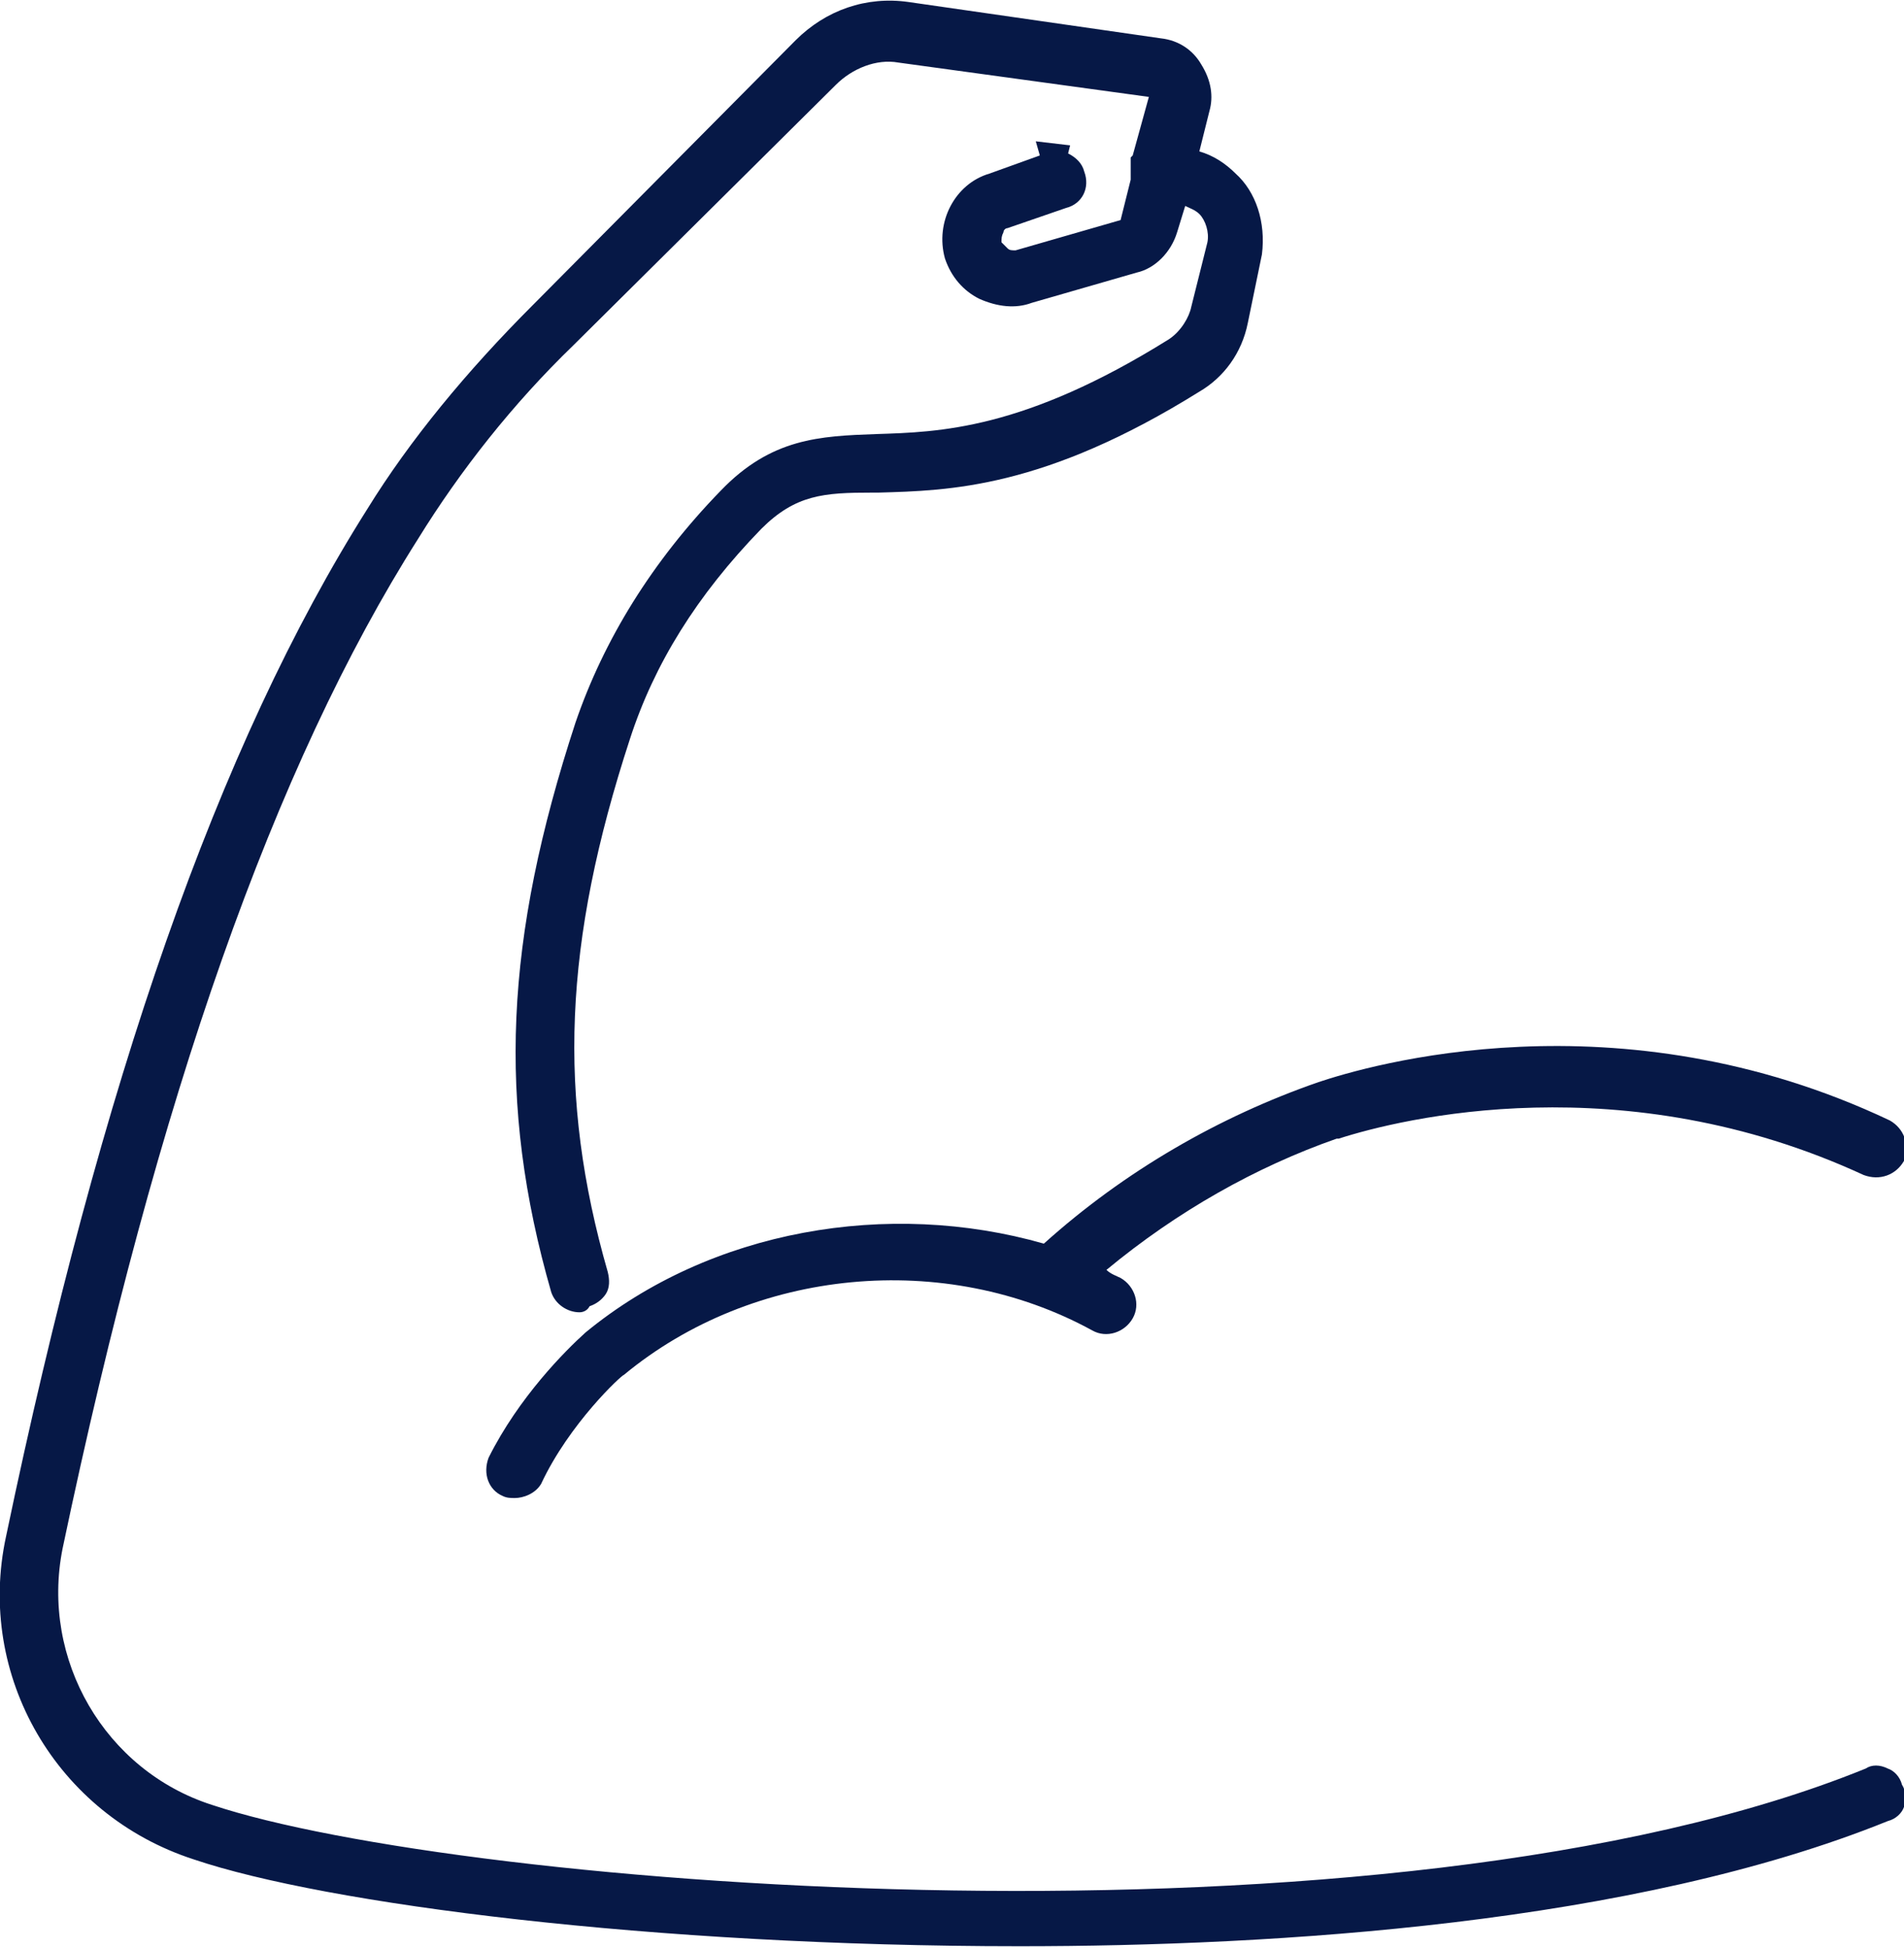 <?xml version="1.0" encoding="utf-8"?>
<!-- Generator: Adobe Illustrator 26.5.0, SVG Export Plug-In . SVG Version: 6.00 Build 0)  -->
<svg version="1.1" id="Warstwa_1" xmlns="http://www.w3.org/2000/svg" xmlns:xlink="http://www.w3.org/1999/xlink" x="0px" y="0px"
	 viewBox="0 0 94.3 96.5" style="enable-background:new 0 0 94.3 96.5;" xml:space="preserve">
<style type="text/css">
	.st0{fill:#061846;}
</style>
<g>
	<path class="st0" d="M29,66L29,66c-1,0.9-3.3,3.2-4.8,6.2c-0.3,0.8,0,1.6,0.7,1.9c0.2,0.1,0.4,0.1,0.6,0.1c0.4,0,1-0.2,1.3-0.7
		c1.4-3,4-5.4,4.1-5.4c6.4-5.3,15.9-6.2,23.2-2.2c0.7,0.4,1.6,0.1,2-0.6c0.4-0.7,0.1-1.6-0.6-2c-0.2-0.1-0.5-0.2-0.7-0.4
		c3.5-2.9,7.4-5.1,11.4-6.5c0,0,0.1,0,0.1,0c3.1-1,14.1-3.7,26,1.8c0.8,0.3,1.6,0,2-0.7c0.3-0.8,0-1.6-0.7-2
		c-13.5-6.4-25.9-2.7-28.3-1.9c-4.9,1.7-9.6,4.4-13.6,8C44,59.4,35.2,60.9,29,66z"/>
	<path class="st0" d="M94.2,88.4c-0.1-0.4-0.4-0.7-0.7-0.8c-0.4-0.2-0.8-0.2-1.1,0c-23.6,9.6-69.6,5.9-81.9,1.8
		C5.2,87.7,2,82.2,3.1,76.7c4.7-22.4,10.5-38.8,17.6-50c2.1-3.4,4.7-6.7,7.7-9.6l13-12.9c0.8-0.8,2-1.3,3.1-1.1l12.4,1.7l-0.8,2.9
		c0,0-0.1,0.1-0.1,0.1C56,8.2,56,8.5,56,8.9l-0.5,2l-5.2,1.5c-0.2,0-0.3,0-0.4-0.1c-0.1-0.1-0.2-0.2-0.3-0.3c0-0.2,0-0.3,0.1-0.5
		c0-0.1,0.1-0.2,0.2-0.2l2.9-1c0.8-0.2,1.2-1,0.9-1.8c-0.1-0.4-0.4-0.7-0.8-0.9L53,7.2L51.3,7l0.2,0.7L49,8.6
		c-1.7,0.5-2.7,2.4-2.2,4.2c0.3,0.9,0.9,1.6,1.7,2c0.9,0.4,1.8,0.5,2.6,0.2l5.2-1.5c0.9-0.2,1.7-1,2-2l0.4-1.3
		c0.2,0.1,0.5,0.2,0.7,0.4c0.3,0.3,0.5,0.9,0.4,1.4L59,15.2c-0.1,0.5-0.5,1.2-1.1,1.6c-7.2,4.5-11.4,4.6-14.5,4.7
		c-2.8,0.1-5.2,0.2-7.7,2.8c-3.4,3.5-5.8,7.4-7.2,11.5c-3.5,10.7-3.9,18.8-1.2,28.2c0.2,0.6,0.8,1,1.4,1c0.2,0,0.4-0.1,0.5-0.3
		c0.3-0.1,0.6-0.3,0.8-0.6c0.2-0.3,0.2-0.7,0.1-1.1c-2.5-8.7-2.2-16.3,1.1-26.4c1.2-3.7,3.3-7.1,6.5-10.4c1.7-1.7,3.1-1.8,5.5-1.8
		l0.3,0c3.5-0.1,8.2-0.2,15.9-5c1.2-0.7,2.1-1.9,2.4-3.4l0.7-3.4c0.2-1.6-0.3-3.1-1.3-4c-0.5-0.5-1.1-0.9-1.8-1.1l0.5-2
		c0.2-0.7,0.1-1.5-0.4-2.3c-0.4-0.7-1.1-1.2-2-1.3L45,0.1c-2.1-0.3-4.1,0.4-5.6,1.9l-13,13.1c-3.3,3.3-6.1,6.7-8.2,10.1
		C10.8,36.9,5,53.6,0.3,76.1c-1.5,6.9,2.5,13.8,9.3,16c6.5,2.2,22.7,4.3,40.9,4.3c12.7,0,30.4-1.1,43-6.2c0.4-0.1,0.7-0.4,0.8-0.7
		C94.4,89.1,94.4,88.7,94.2,88.4z M28.7,64.7C28.7,64.7,28.7,64.7,28.7,64.7L28.7,64.7L28.7,64.7z"/>
</g>
</svg>
